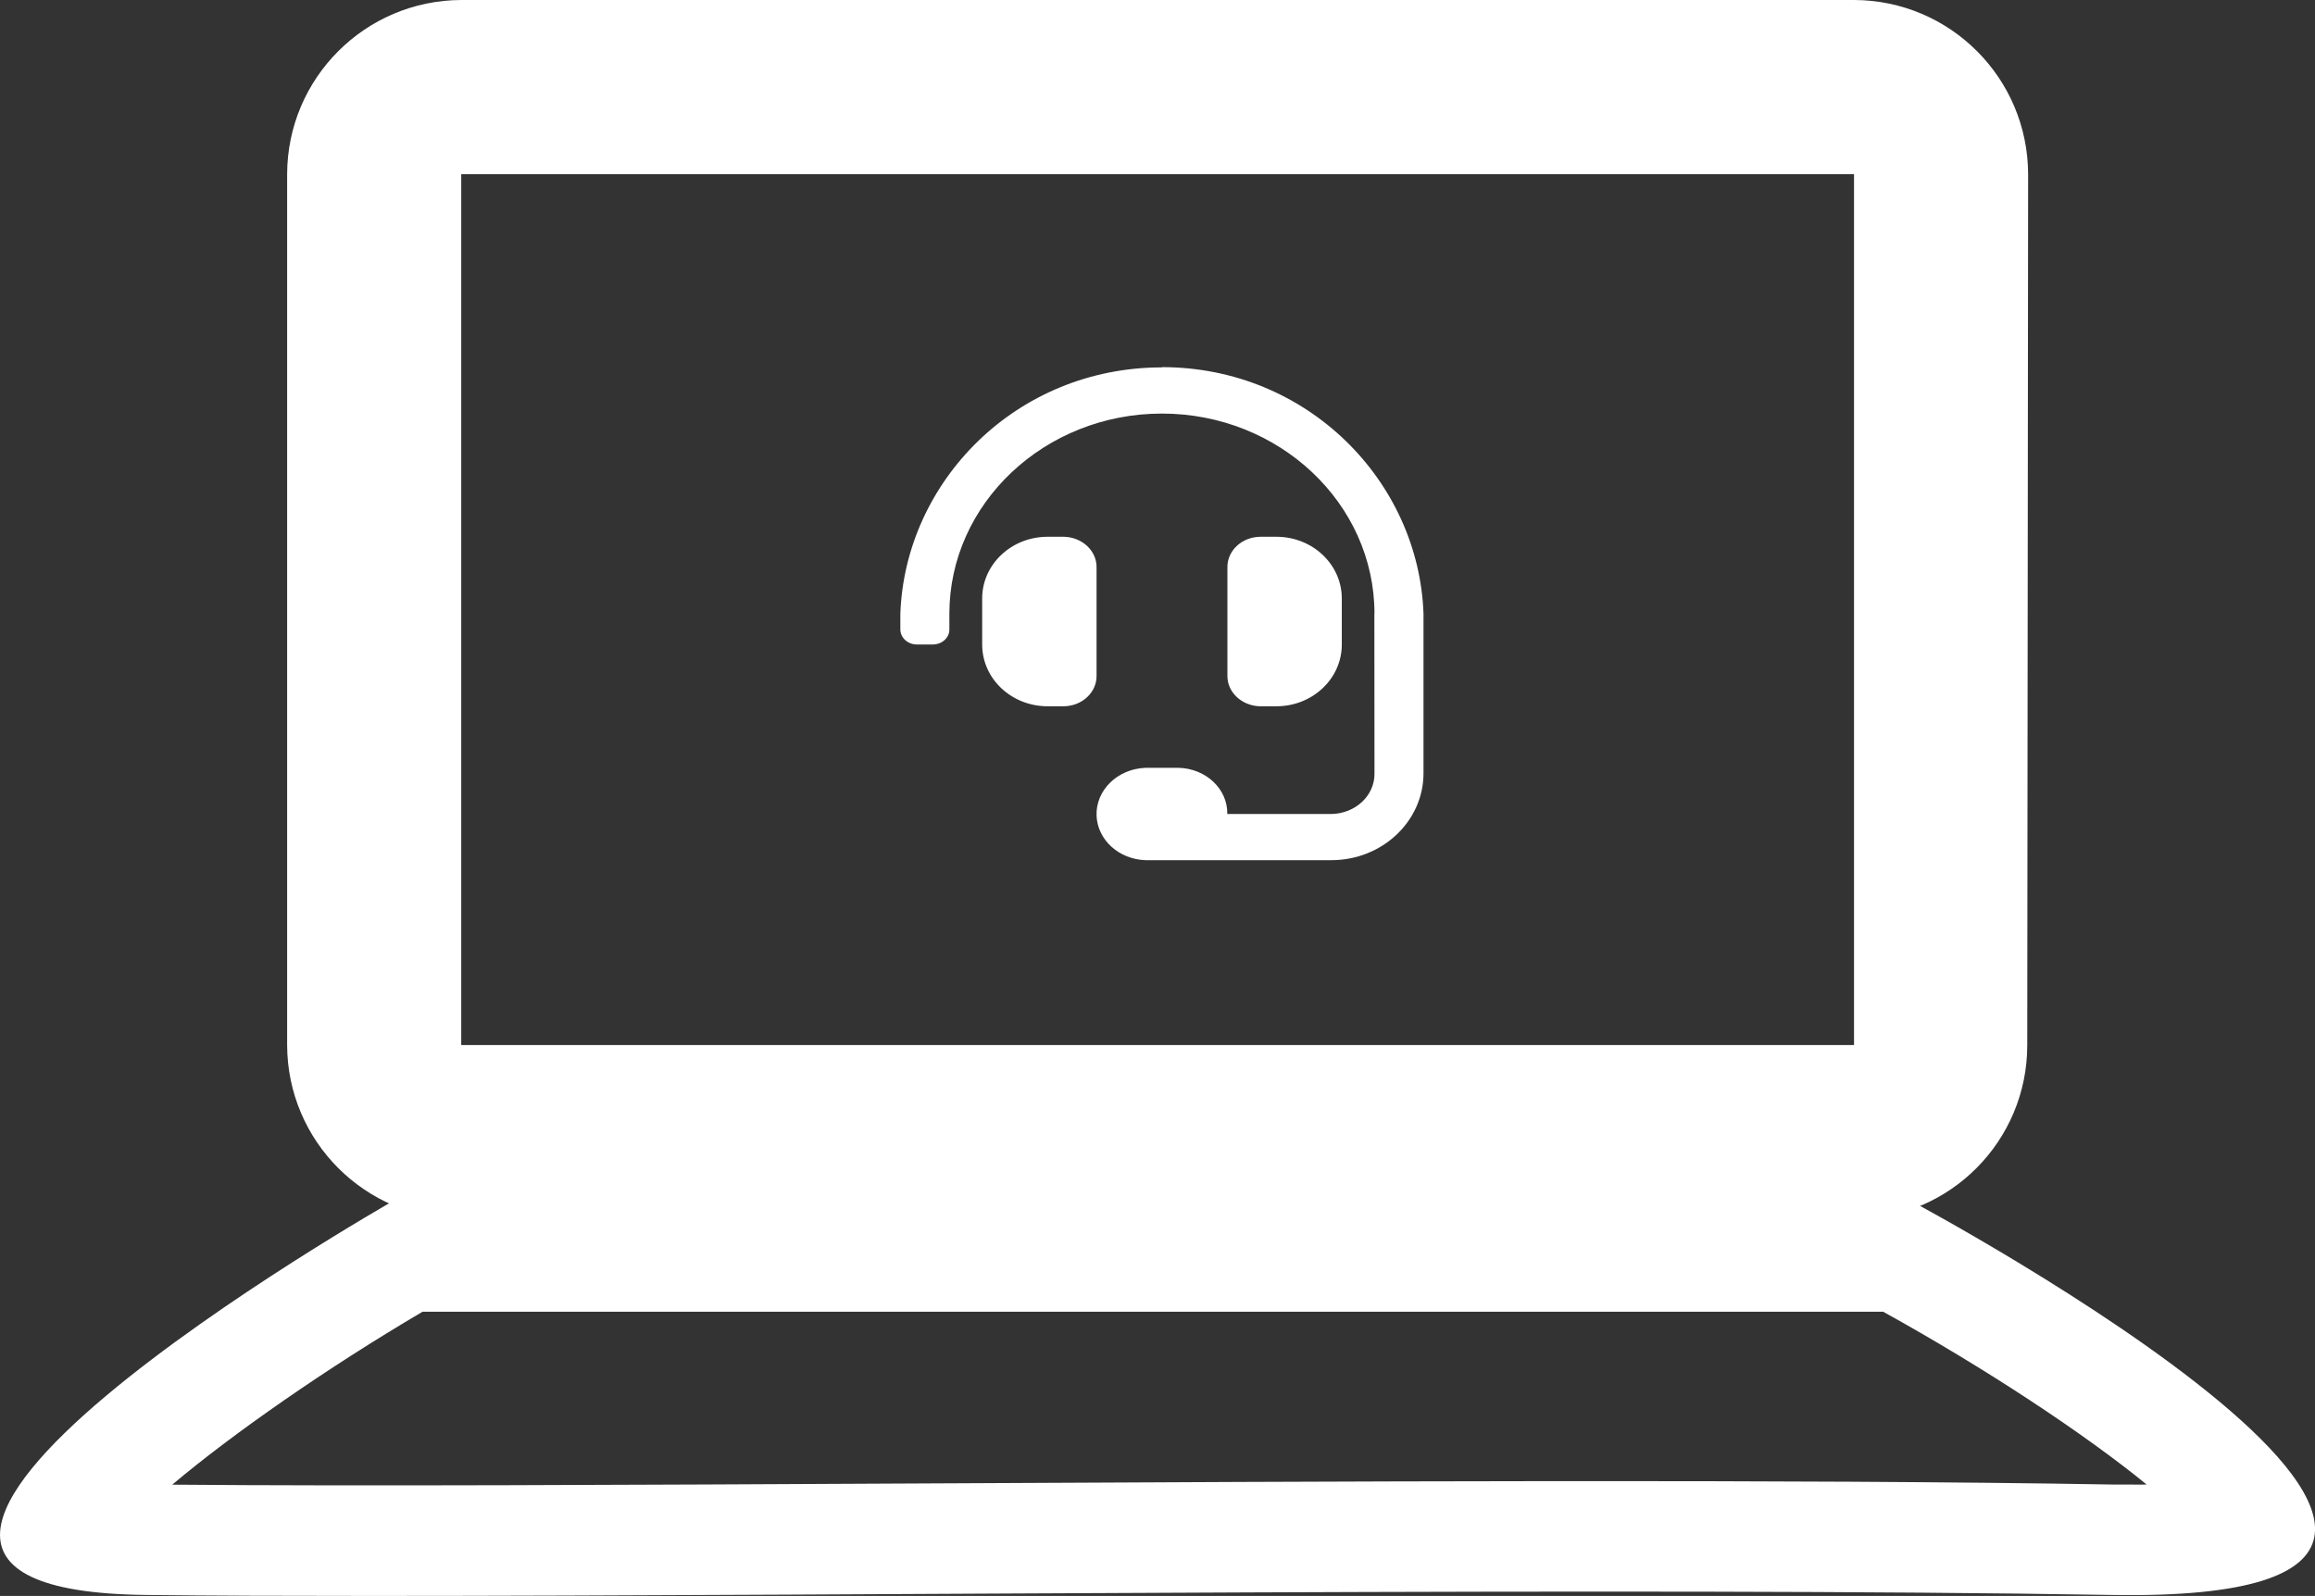 <?xml version="1.0" encoding="UTF-8"?>
<svg id="Livello_1" data-name="Livello 1" xmlns="http://www.w3.org/2000/svg" viewBox="0 0 188.42 129.93">
  <rect x="0" y="0" width="188.42" height="129.93" fill="#333333" stroke="none"/>
  <defs>
    <style>
      .cls-1 {
        fill: none;
      }

      .cls-2 {
        fill: #fff;
      }
    </style>
  </defs>
  <path id="Icon_material-computer" data-name="Icon material-computer" class="cls-2" d="m150.9,99.26c7.81-.03,14.11-6.38,14.1-14.18l.07-70.9c-.02-7.82-6.35-14.16-14.17-14.18H37.54c-7.82.03-14.15,6.36-14.17,14.18v70.9c.02,7.82,6.35,14.16,14.17,14.18h113.36ZM37.54,14.18h113.36v70.9H37.54V14.18Z"/>
  <g id="Tracciato_17" data-name="Tracciato 17">
    <path class="cls-1" d="m31.99,97.78h123.56s61.47,32.85,16.3,32.07-124.36.38-159.96,0c-35.6-.38,20.1-32.07,20.1-32.07Z"/>
    <path class="cls-2" d="m34.41,106.78c-7.78,4.58-15.46,9.93-20.39,14.09,15.14.13,37.3.02,61.19-.1,33.7-.17,70.85-.36,96.8.09h1.38c.47.01.91.01,1.33,0-5.03-4.11-13.11-9.46-21.45-14.07H34.41m-2.42-9.01h123.56s61.47,32.84,16.3,32.07c-38.5-.66-101.7.08-141.57.08-6.92,0-13.13-.02-18.39-.08-35.6-.38,20.1-32.07,20.1-32.07Z"/>
  </g>
  <path id="Icon_awesome-headset" data-name="Icon awesome-headset" class="cls-2" d="m89.25,46.21c.03-1.36-1.17-2.48-2.66-2.51h-1.33c-2.94,0-5.32,2.25-5.32,5.02v3.76c0,2.77,2.38,5.02,5.32,5.02h1.33c1.5-.02,2.69-1.15,2.66-2.51v-8.78Zm14.64,11.29c2.94,0,5.32-2.25,5.32-5.02v-3.76c0-2.77-2.38-5.02-5.32-5.02h-1.33c-1.5.02-2.69,1.15-2.66,2.51v8.78c-.03,1.36,1.17,2.48,2.66,2.51h1.33Zm-9.32-27.59c-11.88,0-20.91,9.31-21.29,20.06v1.25c-.01.68.58,1.24,1.33,1.25h1.33c.75-.01,1.35-.57,1.33-1.25v-1.25c0-8.99,7.76-16.3,17.3-16.3s17.3,7.31,17.3,16.3h-.01c0,.19.01,12.99.01,12.99.03,1.8-1.54,3.28-3.52,3.31h-8.46c.04-2.04-1.75-3.72-3.99-3.76h-2.66c-2.29.08-4.07,1.83-3.99,3.9.08,1.97,1.82,3.55,3.99,3.62h15.11c4.15,0,7.51-3.17,7.51-7.08v-12.99c-.38-10.75-9.41-20.07-21.29-20.07Z"/>
</svg>